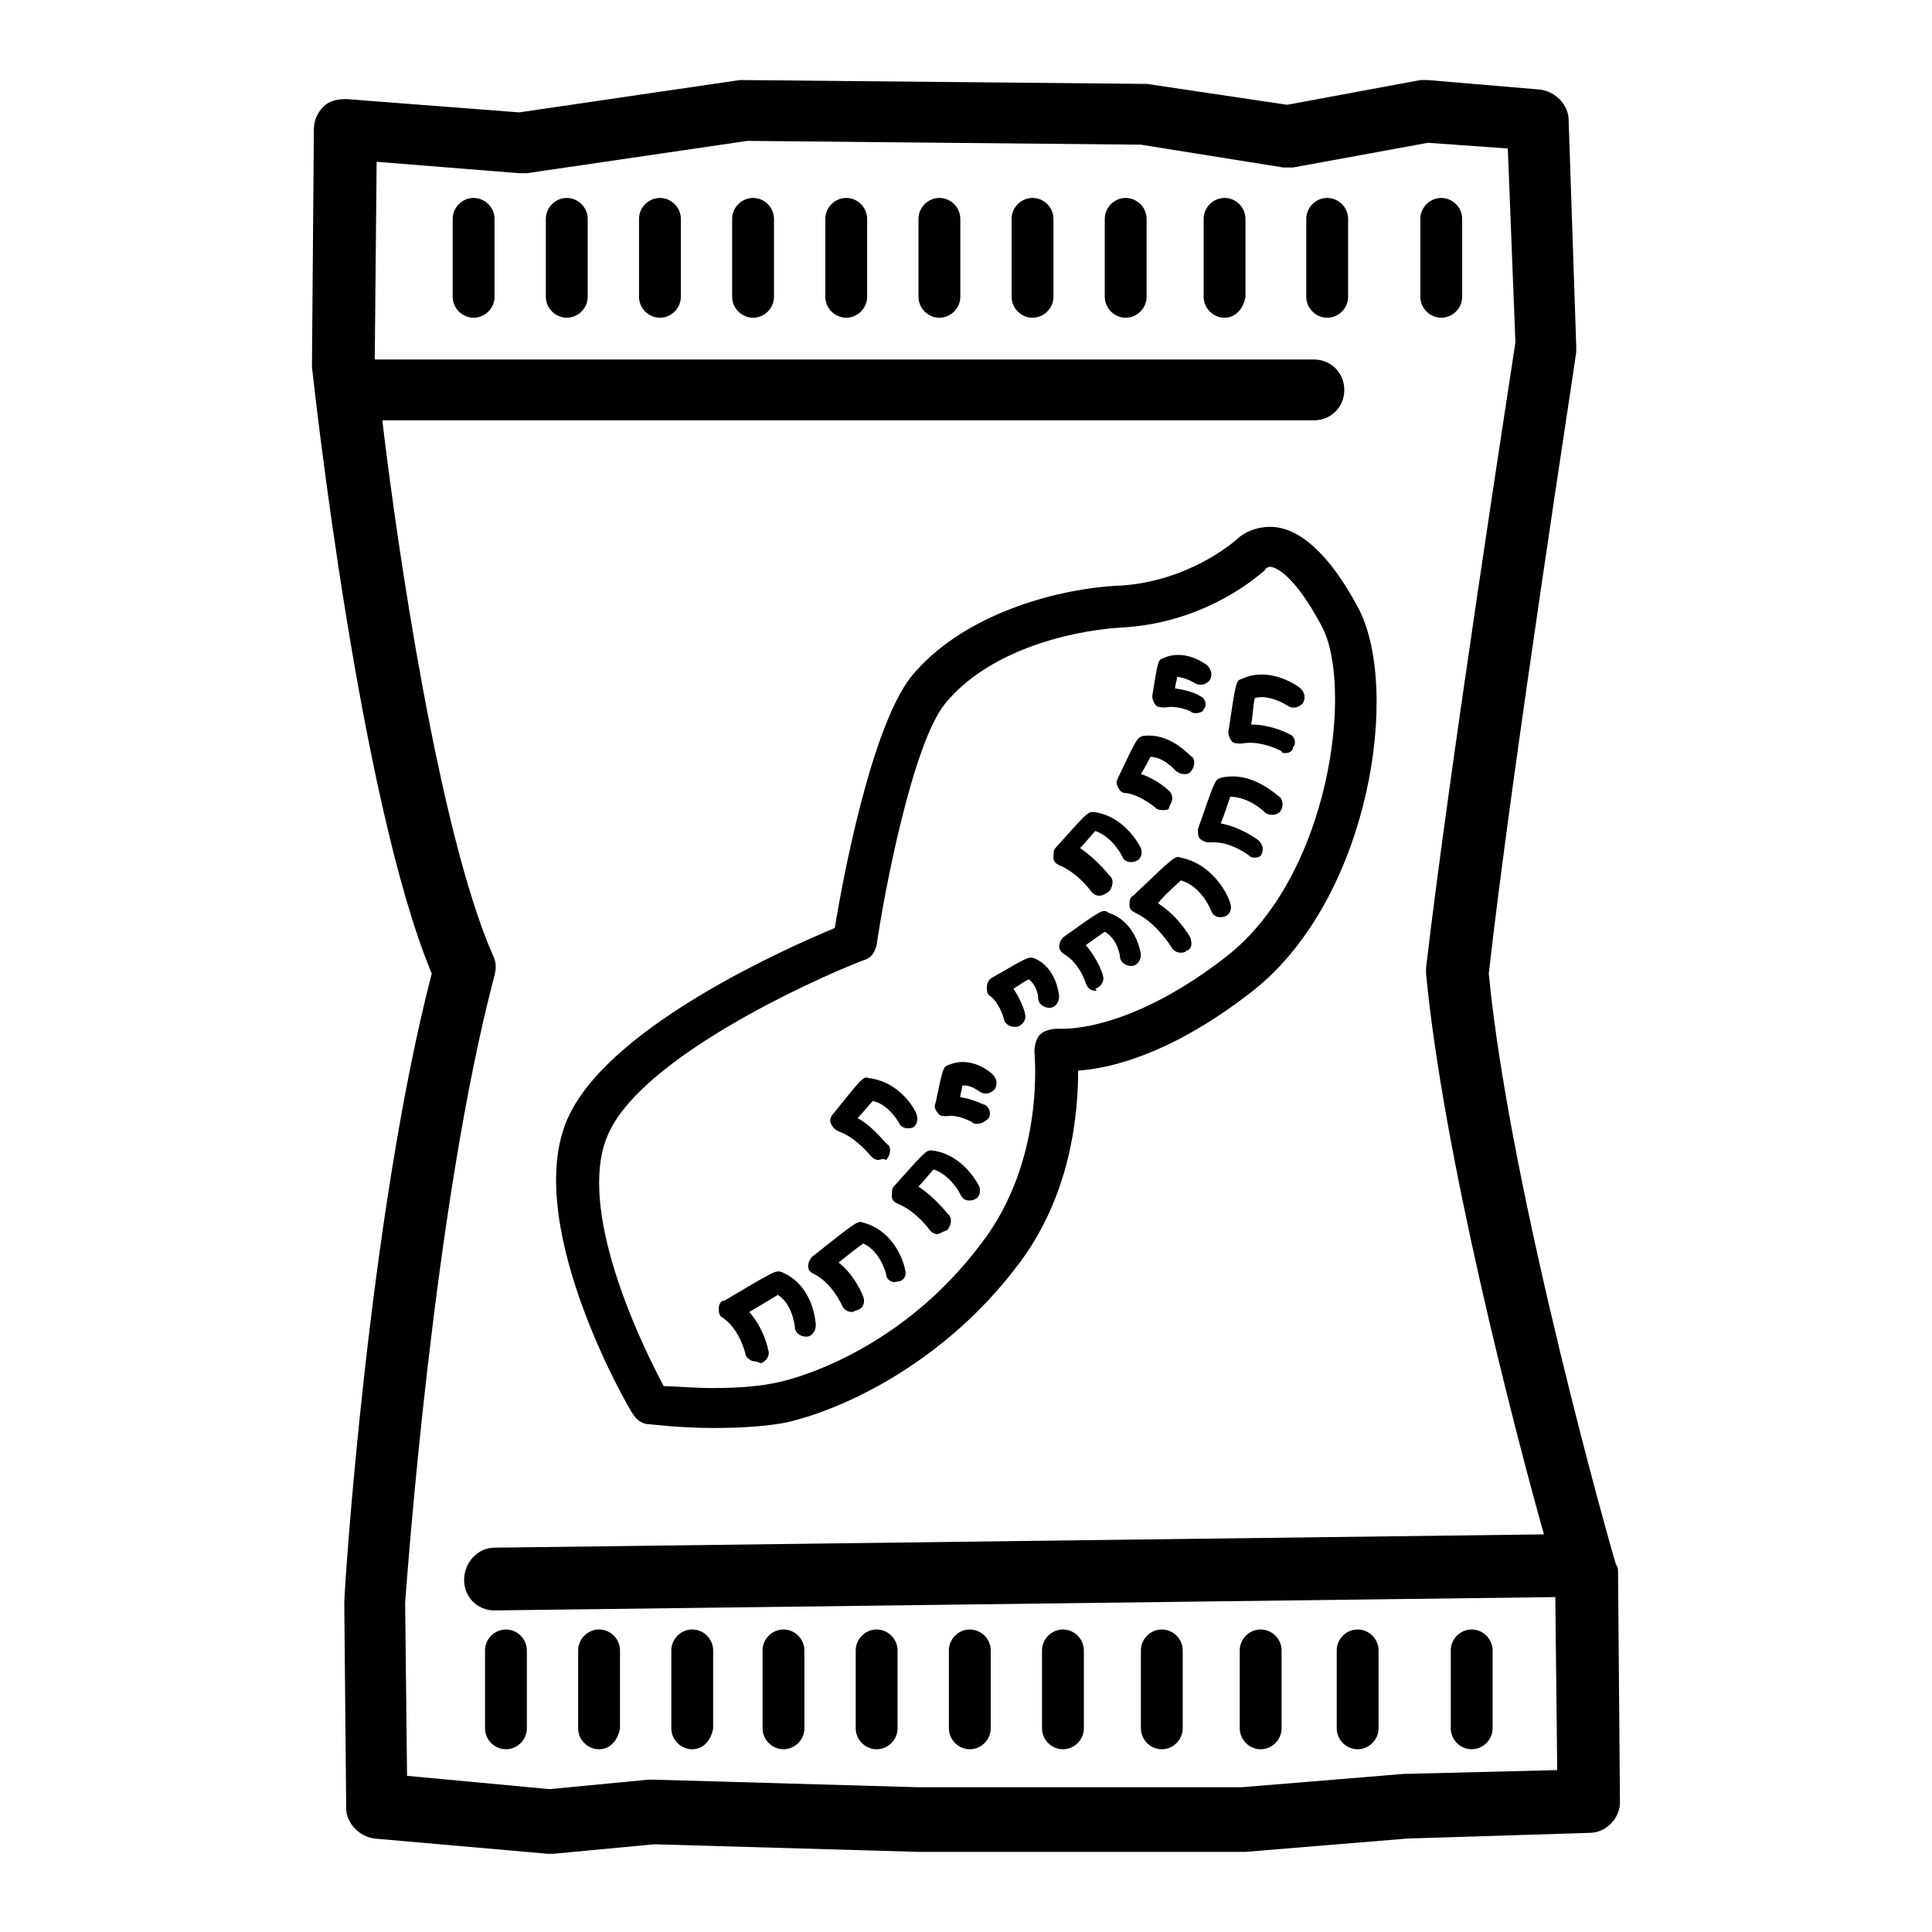<?xml version="1.0" encoding="UTF-8"?>
<!-- Uploaded to: SVG Find, www.svgrepo.com, Generator: SVG Find Mixer Tools -->
<svg fill="#000000" width="800px" height="800px" version="1.1" viewBox="144 144 512 512" xmlns="http://www.w3.org/2000/svg">
 <g>
  <path d="m572.8 560.71c0-0.504 0-1.512-0.504-2.016-0.504-1.008-28.215-98.746-33.754-156.68 6.047-53.906 23.176-163.74 23.176-164.75v-1.512l-2.016-59.953c0-4.031-3.527-7.559-7.559-8.062l-29.727-2.519h-2.016l-35.266 6.551-37.281-5.543h-1.008l-105.8-1.008h-1.008l-58.441 8.566-45.848-3.527c-2.519 0-4.535 0.504-6.047 2.016-1.512 1.512-2.519 3.527-2.519 6.047l-0.504 61.969v1.008c0.504 4.535 12.594 114.87 31.738 160.71-16.625 63.984-23.176 162.73-23.176 166.76v0.504l0.504 53.906c0 4.031 3.527 7.559 7.559 8.062l45.848 4.031h0.504 1.008l26.703-2.519 70.031 2.016h86.152 0.504l42.824-3.527 48.367-1.512c4.535 0 8.062-4.031 8.062-8.062zm-56.93 53.402-42.824 3.527h-85.648l-70.535-2.016h-1.008l-26.199 2.519-37.785-3.527-0.504-45.848c0.504-6.551 7.559-105.3 23.68-166.26 0.504-2.016 0.504-3.527-0.504-5.543-14.105-32.242-25.191-107.31-29.223-141.57h246.87c4.535 0 8.062-3.527 8.062-8.062s-3.527-8.062-8.062-8.062l-248.88 0.008 0.504-52.398 37.785 3.023h2.016l58.441-8.566 104.29 1.008 37.785 6.047h2.519l35.77-6.551 21.164 1.512 2.016 51.387c-1.512 10.078-17.633 113.86-23.68 165.75v1.512c4.535 47.863 23.176 119.91 31.234 148.62l-278.1 3.527c-4.535 0-8.062 4.031-8.062 8.566 0 4.535 3.527 8.062 8.062 8.062l281.12-3.531 0.504 45.848z"/>
  <path d="m269.51 228.2c-3.023 0-5.543-2.519-5.543-5.543v-20.656c0-3.023 2.519-5.543 5.543-5.543 3.023 0 5.543 2.519 5.543 5.543v20.656c0 3.023-2.519 5.543-5.543 5.543z"/>
  <path d="m278.08 607.57c-3.023 0-5.543-2.519-5.543-5.543v-20.656c0-3.023 2.519-5.543 5.543-5.543s5.543 2.519 5.543 5.543v20.656c-0.004 3.027-2.523 5.543-5.543 5.543z"/>
  <path d="m294.2 228.2c-3.023 0-5.543-2.519-5.543-5.543v-20.656c0-3.023 2.519-5.543 5.543-5.543 3.023 0 5.543 2.519 5.543 5.543v20.656c0 3.023-2.519 5.543-5.543 5.543z"/>
  <path d="m302.76 607.57c-3.023 0-5.543-2.519-5.543-5.543v-20.656c0-3.023 2.519-5.543 5.543-5.543 3.023 0 5.543 2.519 5.543 5.543v20.656c-0.504 3.027-2.519 5.543-5.543 5.543z"/>
  <path d="m318.89 228.2c-3.023 0-5.543-2.519-5.543-5.543v-20.656c0-3.023 2.519-5.543 5.543-5.543 3.023 0 5.543 2.519 5.543 5.543v20.656c-0.004 3.023-2.523 5.543-5.543 5.543z"/>
  <path d="m327.45 607.57c-3.023 0-5.543-2.519-5.543-5.543v-20.656c0-3.023 2.519-5.543 5.543-5.543 3.023 0 5.543 2.519 5.543 5.543v20.656c-0.504 3.027-2.519 5.543-5.543 5.543z"/>
  <path d="m343.57 228.2c-3.023 0-5.543-2.519-5.543-5.543v-20.656c0-3.023 2.519-5.543 5.543-5.543 3.023 0 5.543 2.519 5.543 5.543v20.656c0 3.023-2.519 5.543-5.543 5.543z"/>
  <path d="m351.63 607.57c-3.023 0-5.543-2.519-5.543-5.543v-20.656c0-3.023 2.519-5.543 5.543-5.543 3.023 0 5.543 2.519 5.543 5.543v20.656c0 3.027-2.519 5.543-5.543 5.543z"/>
  <path d="m368.26 228.2c-3.023 0-5.543-2.519-5.543-5.543v-20.656c0-3.023 2.519-5.543 5.543-5.543 3.023 0 5.543 2.519 5.543 5.543v20.656c0 3.023-2.519 5.543-5.543 5.543z"/>
  <path d="m376.32 607.57c-3.023 0-5.543-2.519-5.543-5.543v-20.656c0-3.023 2.519-5.543 5.543-5.543 3.023 0 5.543 2.519 5.543 5.543v20.656c0 3.027-2.519 5.543-5.543 5.543z"/>
  <path d="m392.95 228.2c-3.023 0-5.543-2.519-5.543-5.543v-20.656c0-3.023 2.519-5.543 5.543-5.543 3.023 0 5.543 2.519 5.543 5.543v20.656c0 3.023-2.519 5.543-5.543 5.543z"/>
  <path d="m401.01 607.57c-3.023 0-5.543-2.519-5.543-5.543v-20.656c0-3.023 2.519-5.543 5.543-5.543 3.023 0 5.543 2.519 5.543 5.543v20.656c-0.004 3.027-2.523 5.543-5.543 5.543z"/>
  <path d="m468.52 228.2c-3.023 0-5.543-2.519-5.543-5.543v-20.656c0-3.023 2.519-5.543 5.543-5.543s5.543 2.519 5.543 5.543v20.656c-0.504 3.023-2.519 5.543-5.543 5.543z"/>
  <path d="m478.09 607.57c-3.023 0-5.543-2.519-5.543-5.543v-20.656c0-3.023 2.519-5.543 5.543-5.543 3.023 0 5.543 2.519 5.543 5.543v20.656c0 3.027-2.519 5.543-5.543 5.543z"/>
  <path d="m417.63 228.2c-3.023 0-5.543-2.519-5.543-5.543v-20.656c0-3.023 2.519-5.543 5.543-5.543 3.023 0 5.543 2.519 5.543 5.543v20.656c-0.004 3.023-2.519 5.543-5.543 5.543z"/>
  <path d="m425.69 607.57c-3.023 0-5.543-2.519-5.543-5.543v-20.656c0-3.023 2.519-5.543 5.543-5.543 3.023 0 5.543 2.519 5.543 5.543v20.656c0 3.027-2.519 5.543-5.543 5.543z"/>
  <path d="m442.32 228.2c-3.023 0-5.543-2.519-5.543-5.543v-20.656c0-3.023 2.519-5.543 5.543-5.543 3.023 0 5.543 2.519 5.543 5.543v20.656c-0.004 3.023-2.523 5.543-5.543 5.543z"/>
  <path d="m451.89 607.57c-3.023 0-5.543-2.519-5.543-5.543v-20.656c0-3.023 2.519-5.543 5.543-5.543s5.543 2.519 5.543 5.543v20.656c0 3.027-2.519 5.543-5.543 5.543z"/>
  <path d="m495.72 228.2c-3.023 0-5.543-2.519-5.543-5.543v-20.656c0-3.023 2.519-5.543 5.543-5.543 3.023 0 5.543 2.519 5.543 5.543v20.656c0 3.023-2.519 5.543-5.543 5.543z"/>
  <path d="m503.79 607.57c-3.023 0-5.543-2.519-5.543-5.543v-20.656c0-3.023 2.519-5.543 5.543-5.543 3.023 0 5.543 2.519 5.543 5.543v20.656c-0.004 3.027-2.523 5.543-5.543 5.543z"/>
  <path d="m525.95 228.2c-3.023 0-5.543-2.519-5.543-5.543v-20.656c0-3.023 2.519-5.543 5.543-5.543 3.023 0 5.543 2.519 5.543 5.543v20.656c0 3.023-2.519 5.543-5.543 5.543z"/>
  <path d="m534.01 607.57c-3.023 0-5.543-2.519-5.543-5.543v-20.656c0-3.023 2.519-5.543 5.543-5.543 3.023 0 5.543 2.519 5.543 5.543v20.656c0 3.027-2.519 5.543-5.543 5.543z"/>
  <path d="m332.99 522.43c-9.07 0-16.625-1.008-17.129-1.008-1.512 0-3.023-1.008-4.031-2.519-1.512-2.016-30.73-52.898-16.625-80.105 12.09-23.68 57.938-43.832 70.027-48.871 2.016-12.594 9.574-52.898 20.152-66.504 13.098-16.121 37.281-23.176 54.41-24.184 14.105-0.504 25.695-7.055 31.738-12.09 2.519-2.519 6.047-3.527 9.07-3.527 7.559 0 15.617 7.055 23.176 21.16 11.586 21.16 3.527 77.082-27.711 101.77-21.16 16.625-37.785 20.656-46.352 21.16 0 10.578-1.512 33.25-16.625 52.395-18.137 23.68-43.328 36.777-60.457 40.809-5.035 1.012-11.582 1.516-19.645 1.516zm-13.098-11.086c3.023 0 7.559 0.504 13.098 0.504 7.055 0 12.594-0.504 17.129-1.512 5.039-1.008 32.746-8.566 53.906-36.777 17.129-22.168 14.105-50.383 14.105-50.883 0-1.512 0.504-3.527 1.512-4.535 1.008-1.008 3.023-1.512 4.535-1.512h1.512c4.535 0 20.656-1.512 43.328-19.145 27.711-21.664 33.754-72.043 25.191-87.664-8.062-15.113-13.098-15.617-13.602-15.617 0 0-1.008 0-1.512 1.008-3.527 3.023-17.129 14.105-38.289 15.113-14.609 1.008-35.266 6.551-46.352 20.152-8.566 10.578-16.121 49.879-18.137 63.984-0.504 2.016-1.512 3.527-3.527 4.031-15.617 6.047-57.434 25.695-67.008 44.84-9.57 18.137 6.047 52.898 14.109 68.012z"/>
  <path d="m344.07 504.79c-1.008 0-2.519-1.008-2.519-2.016 0 0-1.512-6.551-6.047-9.574-1.008-0.504-1.008-1.512-1.008-2.519 0-1.008 0.504-2.016 1.512-2.016 13.602-8.062 13.602-8.062 15.113-7.559 8.566 3.527 9.07 13.602 9.07 14.105 0 1.512-1.008 3.023-2.519 3.023s-3.023-1.008-3.023-2.519c0 0-0.504-6.047-4.535-8.566-1.512 1.008-5.039 3.023-7.559 4.535 4.031 4.535 5.039 10.078 5.039 10.078 0.504 1.512-0.504 3.023-2.016 3.527-1.004-0.5-1.508-0.5-1.508-0.5z"/>
  <path d="m484.64 343.57c-0.504 0-1.008 0-1.008-0.504 0 0-5.543-3.023-10.578-2.016-1.008 0-2.016 0-2.519-0.504s-1.008-1.512-1.008-2.519c2.016-13.602 2.016-13.602 3.527-14.105 7.559-3.527 15.113 2.016 15.617 2.519 1.008 1.008 1.512 2.519 0.504 4.031-1.008 1.008-2.519 1.512-4.031 0.504 0 0-4.535-3.023-8.566-2.016-0.504 1.512-0.504 4.535-1.008 7.055 5.543 0 10.078 2.519 10.078 2.519 1.512 0.504 2.016 2.519 1.008 3.527 0 1.004-1.008 1.508-2.016 1.508z"/>
  <path d="m476.58 371.28c-0.504 0-1.008 0-1.512-0.504 0 0-5.039-4.031-10.578-3.527-1.008 0-2.016-0.504-2.519-1.008-0.504-0.504-0.504-1.512-0.504-2.519 4.535-13.098 4.535-13.098 6.047-13.602 8.566-2.016 15.113 5.039 15.617 5.039 1.008 1.008 1.008 3.023 0 4.031-1.008 1.008-3.023 1.008-4.031 0 0 0-4.031-4.031-9.07-4.031-0.504 1.512-1.512 4.535-2.519 7.055 5.543 1.008 10.078 4.535 10.078 4.535 1.008 1.008 1.512 2.519 0.504 4.031 0-0.004-0.504 0.5-1.512 0.5z"/>
  <path d="m369.77 491.69c-1.008 0-2.016-0.504-2.519-1.512 0 0-2.519-6.047-7.559-8.566-1.008-0.504-1.512-1.008-1.512-2.016 0-1.008 0.504-2.016 1.008-2.519 12.09-9.574 12.09-9.574 13.602-9.07 9.07 2.519 11.082 12.09 11.082 12.594 0.504 1.512-0.504 3.023-2.016 3.023-1.512 0.504-3.023-0.504-3.023-2.016 0 0-1.512-6.047-6.047-8.062-1.512 1.008-4.031 3.023-6.551 5.039 4.535 3.527 6.551 9.07 6.551 9.07 0.504 1.512 0 3.023-1.512 3.527-0.496 0.004-1 0.508-1.504 0.508z"/>
  <path d="m456.93 396.47c-1.008 0-2.016-0.504-2.519-1.512 0 0-4.031-6.551-9.574-9.07-1.008-0.504-1.512-1.008-1.512-2.016s0-2.016 1.008-2.519c11.082-10.578 11.082-10.578 12.594-10.078 9.574 2.016 13.098 11.586 13.098 12.09 0.504 1.512 0 3.023-1.512 3.527-1.512 0.504-3.023 0-3.527-1.512 0 0-2.519-6.551-8.062-8.062-1.512 1.512-4.031 3.527-6.047 6.047 5.543 3.527 8.566 9.07 8.566 9.07 0.504 1.512 0.504 3.023-1.008 3.527-0.496 0.508-1 0.508-1.504 0.508z"/>
  <path d="m392.44 471.04c-1.008 0-1.512-0.504-2.016-1.008 0 0-3.527-5.039-8.566-7.055-1.008-0.504-1.512-1.008-1.512-2.016 0-1.008 0-2.016 0.504-2.519 8.566-9.574 8.566-9.574 10.078-9.574 8.566 1.008 12.594 9.574 12.594 9.574 0.504 1.512 0 3.023-1.512 3.527s-3.023 0-3.527-1.512c0 0-2.519-5.039-7.055-6.551-1.008 1.008-2.519 3.023-4.031 4.535 4.535 3.023 7.559 7.055 8.062 7.559 1.008 1.008 0.504 3.023-0.504 4.031-1.508 0.504-2.012 1.008-2.516 1.008z"/>
  <path d="m434.26 406.55c-1.008 0-2.016-0.504-2.519-2.016 0 0-1.512-5.039-5.543-7.559-1.008-0.504-1.512-1.512-1.512-2.016 0-1.008 0.504-2.016 1.008-2.519 10.578-7.559 10.578-7.559 12.09-6.551 7.559 2.519 8.566 11.082 8.566 11.082 0 1.512-1.008 3.023-2.519 3.023s-3.023-1.008-3.023-2.519c0 0-0.504-4.535-4.031-6.551-1.512 1.008-3.527 2.519-5.039 3.527 3.023 3.527 4.535 7.559 4.535 8.062 0.504 1.512-0.504 3.023-2.016 3.527 0.508 0.508 0.508 0.508 0.004 0.508z"/>
  <path d="m435.27 381.36c-1.008 0-1.512-0.504-2.016-1.008 0 0-3.527-5.039-8.566-7.055-1.008-0.504-1.512-1.008-1.512-2.016s0-2.016 0.504-2.519c8.566-9.574 8.566-9.574 10.078-9.574 8.566 1.008 12.594 9.574 12.594 9.574 0.504 1.512 0 3.023-1.512 3.527-1.512 0.504-3.023 0-3.527-1.512 0 0-2.519-5.039-7.055-6.551-1.008 1.008-2.519 3.023-4.031 4.535 4.535 3.023 7.559 7.055 8.062 7.559 1.008 1.008 0.504 3.023-0.504 4.031-1.508 1.008-2.012 1.008-2.516 1.008z"/>
  <path d="m452.39 358.69c-0.504 0-1.512 0-2.016-0.504 0 0-4.031-3.527-8.062-4.031-1.008 0-1.512-0.504-2.016-1.512-0.504-1.008-0.504-1.512 0-2.519 5.039-10.578 5.039-10.578 6.551-11.082 7.559-1.008 12.594 5.543 13.098 5.543 1.008 1.008 0.504 3.023-0.504 4.031-1.008 1.008-3.023 0.504-4.031-0.504 0 0-3.023-3.527-6.551-3.527-0.504 1.008-1.512 3.023-2.519 4.535 4.535 1.512 7.559 4.535 7.559 4.535 1.008 1.008 1.008 2.519 0 4.031 0.004 1.004-1.004 1.004-1.508 1.004z"/>
  <path d="m376.82 451.39c-1.008 0-1.512-0.504-2.016-1.008 0 0-4.031-5.039-8.566-6.551-1.008-0.504-1.512-1.008-2.016-2.016-0.504-1.008 0-2.016 0.504-2.519 8.062-10.078 8.062-10.078 9.574-9.574 8.566 1.008 12.594 9.07 12.594 9.574 0.504 1.512 0 3.023-1.008 3.527-1.512 0.504-3.023 0-3.527-1.008 0 0-2.519-5.039-7.055-6.047-1.008 1.008-2.519 3.023-4.031 4.535 4.535 2.519 7.559 7.055 8.062 7.055 1.008 1.008 0.504 3.023-0.504 4.031-1.004-0.504-1.508 0-2.012 0z"/>
  <path d="m403.02 441.82c-0.504 0-1.008 0-1.512-0.504-1.008-0.504-4.031-2.016-6.551-1.512-1.008 0-2.016 0-2.519-1.008-0.504-0.504-1.008-1.512-0.504-2.519 2.016-9.574 2.016-9.574 3.527-10.078 6.047-2.519 11.082 2.016 11.586 2.519 1.008 1.008 1.512 2.519 0.504 4.031-1.008 1.008-2.519 1.512-4.031 0.504 0 0-2.519-2.016-4.535-1.512 0 1.008-0.504 2.016-0.504 3.023 3.527 0.504 6.047 2.016 6.551 2.016 1.512 1.008 1.512 2.519 1.008 3.527-1.004 1.008-2.012 1.512-3.019 1.512z"/>
  <path d="m412.59 416.12c-1.008 0-2.519-1.008-2.519-2.016 0 0-1.008-4.031-3.527-6.047-1.008-0.504-1.008-1.512-1.008-2.519 0-1.008 0.504-2.016 1.512-2.519 9.574-5.543 9.574-5.543 11.082-5.039 6.047 2.519 6.551 10.078 6.551 10.078 0 1.512-1.008 3.023-2.519 3.023-1.512 0-3.023-1.008-3.023-2.519 0 0 0-3.023-2.519-5.039-1.008 0.504-2.519 1.512-4.031 2.519 2.016 3.023 3.023 6.047 3.023 6.551 0.504 1.512-0.504 3.023-2.016 3.527h-1.004z"/>
  <path d="m460.96 332.99c-0.504 0-1.008 0-1.512-0.504-1.008-0.504-4.031-1.512-6.551-1.008-1.008 0-2.016 0-2.519-0.504-0.504-0.504-1.008-1.512-1.008-2.519 1.512-9.574 1.512-9.574 3.023-10.078 5.543-2.519 11.082 1.512 11.586 2.016 1.008 1.008 1.512 2.519 0.504 4.031-1.008 1.008-2.519 1.512-4.031 0.504 0 0-2.519-1.512-4.535-1.512 0 1.008-0.504 2.016-0.504 3.023 3.527 0.504 6.047 1.512 6.551 2.016 1.512 0.504 2.016 2.519 1.008 3.527 0.004 0.504-1.004 1.008-2.012 1.008z"/>
 </g>
</svg>